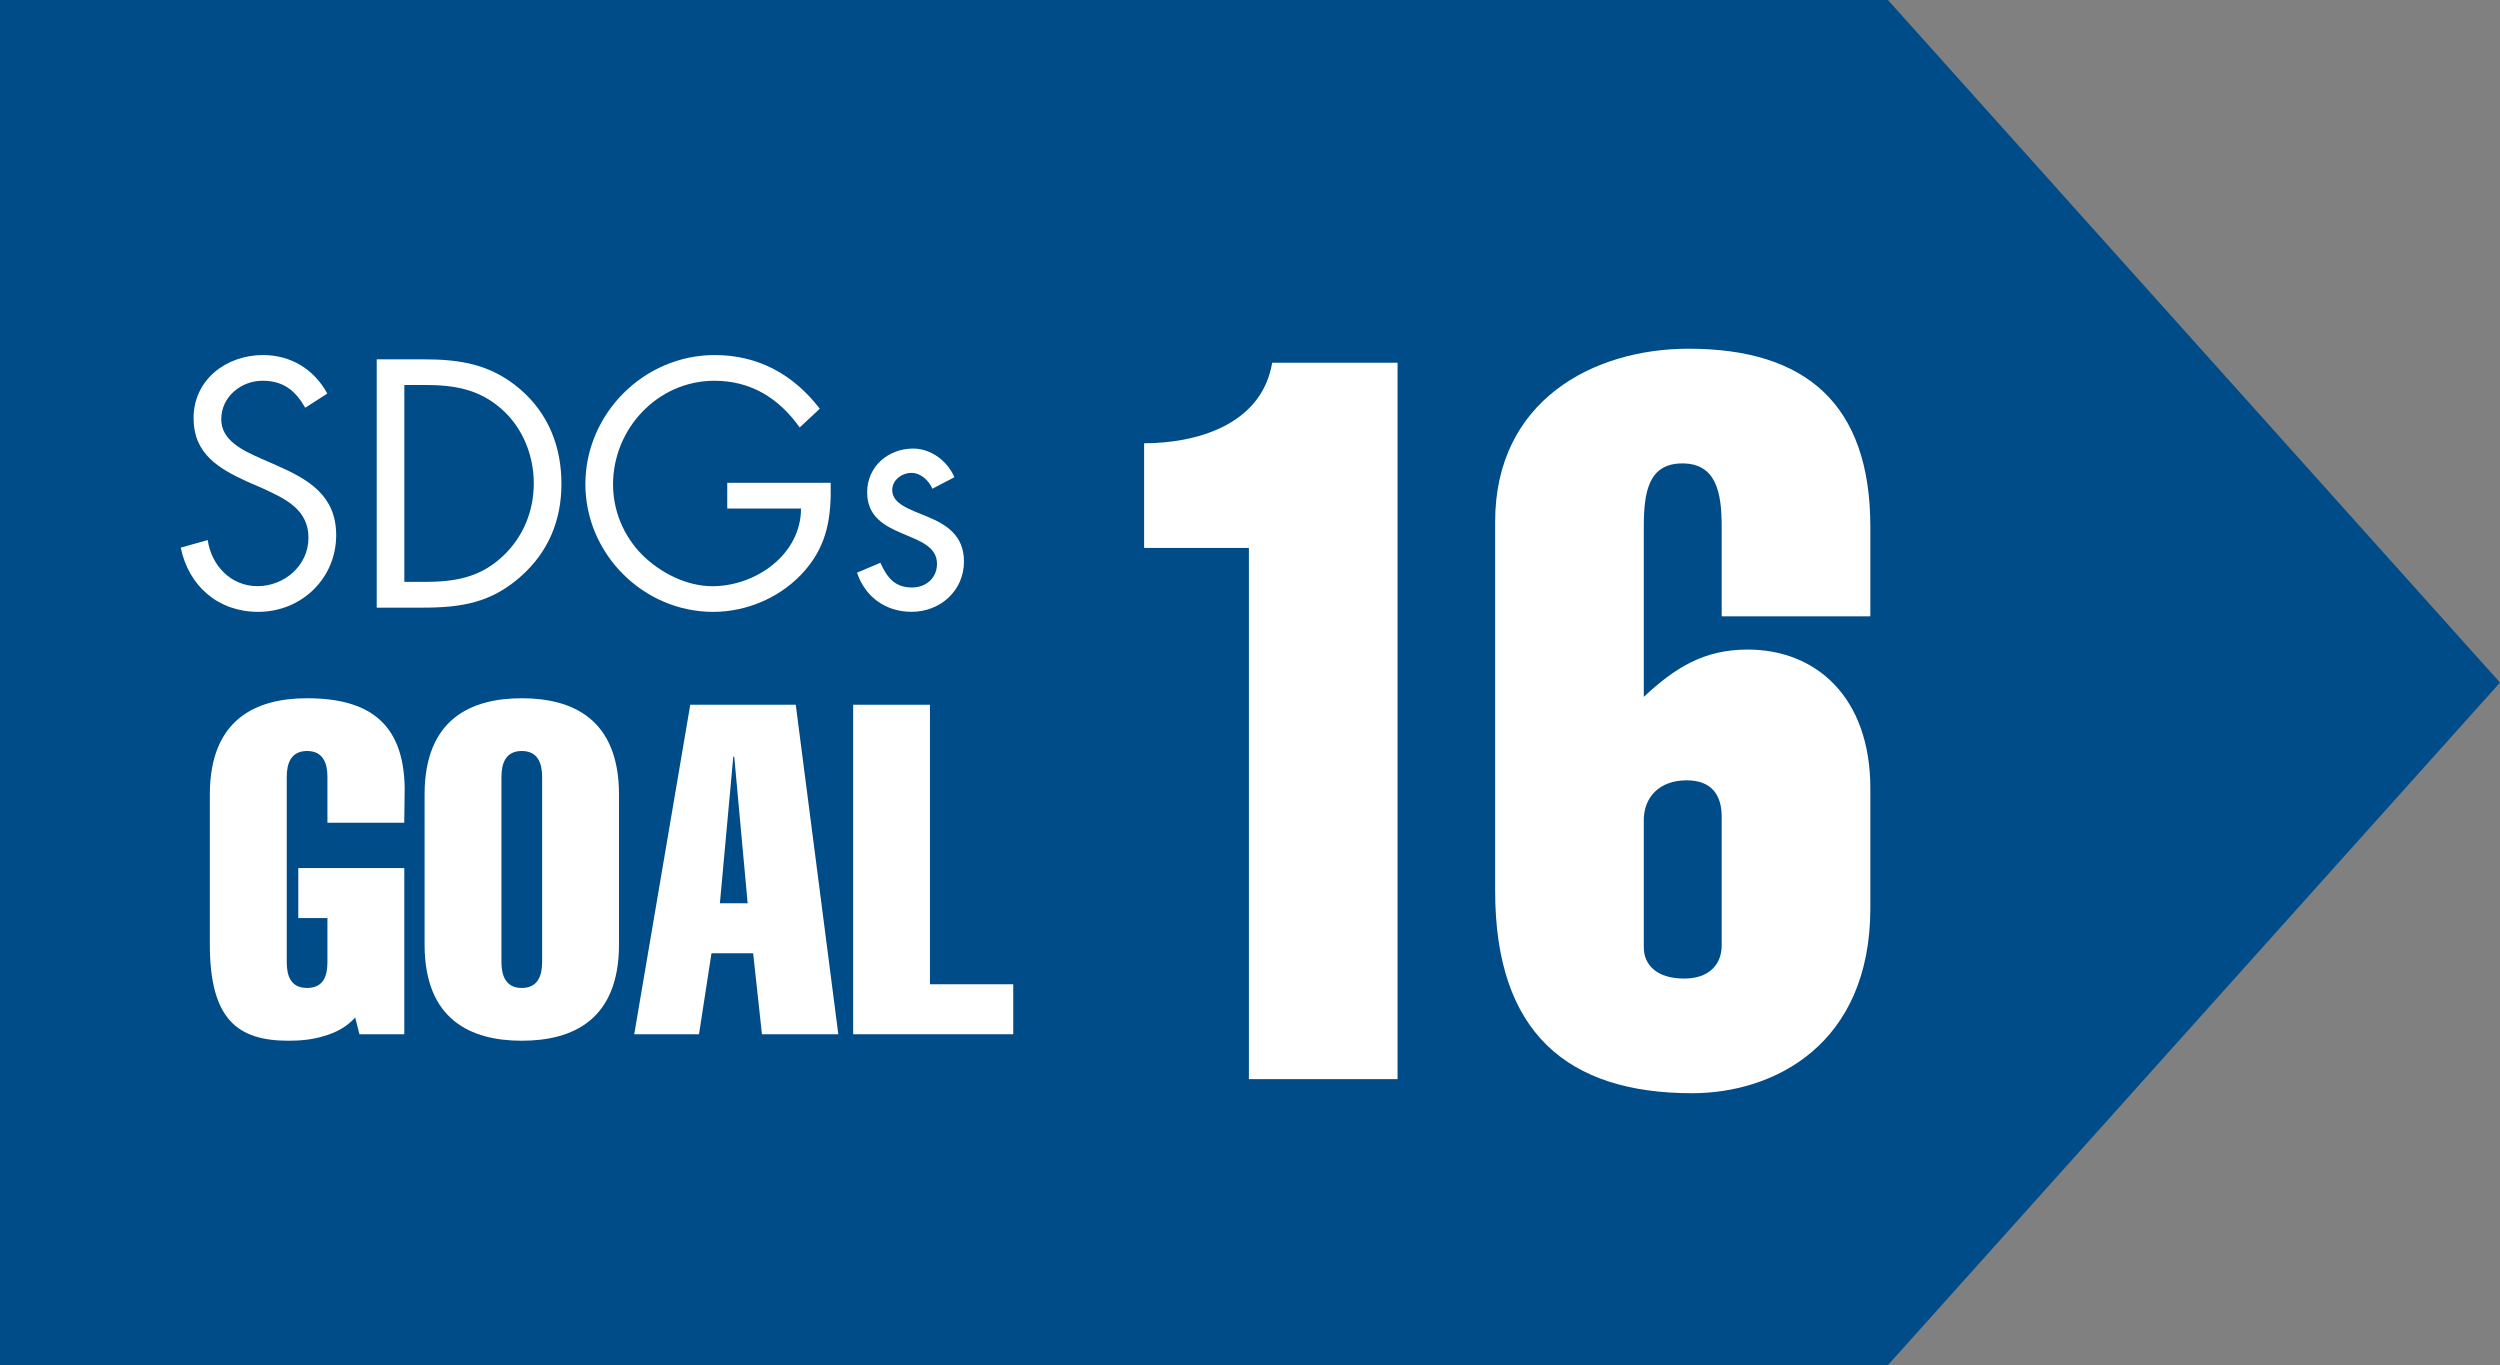 <?xml version="1.0" encoding="UTF-8"?><svg id="_レイヤー_2" xmlns="http://www.w3.org/2000/svg" viewBox="0 0 508.73 277.79"><rect x="0" y="0" width="508.73" height="277.79" fill="#808080" stroke="none"/><defs><style>.cls-1{fill:#fff;}.cls-2{fill:#004c88;}</style></defs><g id="_レイヤー_1-2"><g><g><polygon class="cls-2" points="0 277.79 384.18 277.79 508.73 138.9 384.18 0 0 0 0 277.79"/><g><path class="cls-1" d="M72.27,207.07c-1.7,1.88-3.96,3.11-6.4,3.77-2.35,.75-4.9,.94-7.16,.94-10.27,0-16.01-4.24-16.01-19.59v-30.51c0-15.35,9.42-19.59,19.78-19.59,12.62,0,19.68,5.09,19.87,18.27l-.09,7.06h-15.63v-9.32c0-2.73-.85-5.28-4.14-5.28s-4.14,2.54-4.14,5.28v37.67c0,2.73,.75,5.27,4.14,5.27s4.14-2.54,4.14-5.27v-8.95h-5.93v-10.17h21.57v33.81h-9.13l-.85-3.39Z"/><path class="cls-1" d="M125.96,192.19c0,15.35-9.42,19.59-19.78,19.59s-19.78-4.24-19.78-19.59v-30.51c0-15.35,9.42-19.59,19.78-19.59s19.78,4.24,19.78,19.59v30.51Zm-23.92,3.58c0,2.73,.85,5.27,4.14,5.27s4.14-2.54,4.14-5.27v-37.67c0-2.73-.85-5.28-4.14-5.28s-4.14,2.54-4.14,5.28v37.67Z"/><path class="cls-1" d="M161.93,143.41l8.66,67.05h-15.54l-1.79-16.48h-8.48l-2.54,16.48h-13.18l11.4-67.05h21.47Zm-9.79,40.4l-2.73-29.85h-.19l-2.73,29.85h5.65Z"/><path class="cls-1" d="M173.61,210.46v-67.05h15.63v56.88h16.95v10.17h-32.58Z"/></g><g><path class="cls-1" d="M232.82,90.2c10.2,0,23.87-3.48,26.06-16.38h25.51V219.6h-30.25V111.5h-21.32v-21.29Z"/><path class="cls-1" d="M350.35,125.42v-18.22c0-6.96-1.09-12.9-8.02-12.9s-7.83,5.94-7.83,12.9v34.6c6.38-5.94,12.21-9.62,21.14-9.62,13.85,0,24.96,9.62,24.96,28.25v24.36c0,27.85-19.68,37.67-36.26,37.67-25.33,0-40.09-12.28-40.09-41.15V106.17c0-24.57,19.86-35.21,39.36-35.21,23.87,0,36.99,11.26,36.99,36.24v18.22h-30.25Zm-15.85,41.56v25.8c0,3.48,2.55,6.35,8.2,6.35,5.1,0,7.65-2.87,7.65-6.76v-26.21c0-4.3-2-7.37-7.11-7.37-5.65,0-8.75,3.48-8.75,8.19Z"/></g></g><g><path class="cls-1" d="M62.11,82.97c-2.01-3.48-4.42-5.49-8.71-5.49s-8.38,3.22-8.38,7.84c0,4.36,4.49,6.37,7.91,7.91l3.35,1.47c6.56,2.88,12.13,6.16,12.13,14.2,0,8.84-7.1,15.61-15.88,15.61-8.11,0-14.14-5.23-15.75-13.07l5.49-1.54c.74,5.16,4.69,9.38,10.12,9.38s10.38-4.15,10.38-9.85-4.62-7.91-9.31-10.05l-3.08-1.34c-5.9-2.68-10.99-5.7-10.99-12.93,0-7.84,6.63-12.86,14.14-12.86,5.63,0,10.38,2.88,13.07,7.84l-4.49,2.88Z"/><path class="cls-1" d="M76.65,73.12h9.52c7.57,0,13.73,1,19.7,6.1,5.76,4.96,8.38,11.73,8.38,19.23s-2.68,13.87-8.24,18.83c-6.03,5.36-12.06,6.37-19.97,6.37h-9.38v-50.52Zm9.72,45.29c6.16,0,11.32-.87,15.95-5.23,4.15-3.89,6.3-9.18,6.3-14.81s-2.21-11.32-6.57-15.14c-4.62-4.09-9.71-4.89-15.68-4.89h-4.09v40.07h4.09Z"/><path class="cls-1" d="M169.04,98.25c.13,6.83-.6,12.46-5.23,17.82s-11.66,8.44-18.69,8.44c-14.2,0-26-11.79-26-26s11.79-26.26,26.33-26.26c8.84,0,16.01,3.95,21.37,10.92l-4.09,3.82c-4.22-5.96-9.92-9.51-17.35-9.51-11.52,0-20.63,9.71-20.63,21.11,0,5.36,2.14,10.45,5.89,14.27,3.69,3.68,9.05,6.43,14.34,6.43,8.78,0,18.02-6.43,18.02-15.81h-15.01v-5.23h21.04Z"/><path class="cls-1" d="M189.74,99.45c-.74-1.67-2.34-3.22-4.29-3.22s-3.89,1.47-3.89,3.48c0,2.88,3.62,3.95,7.3,5.49,3.69,1.54,7.3,3.75,7.3,9.05,0,5.96-4.82,10.25-10.65,10.25-5.29,0-9.45-3.02-11.12-7.97l4.76-2.01c1.34,2.95,2.88,5.03,6.43,5.03,2.88,0,5.09-1.94,5.09-4.82,0-7.04-14.21-4.62-14.21-14.54,0-5.29,4.29-8.91,9.38-8.91,3.62,0,6.97,2.55,8.38,5.83l-4.49,2.34Z"/></g></g></g></svg>
